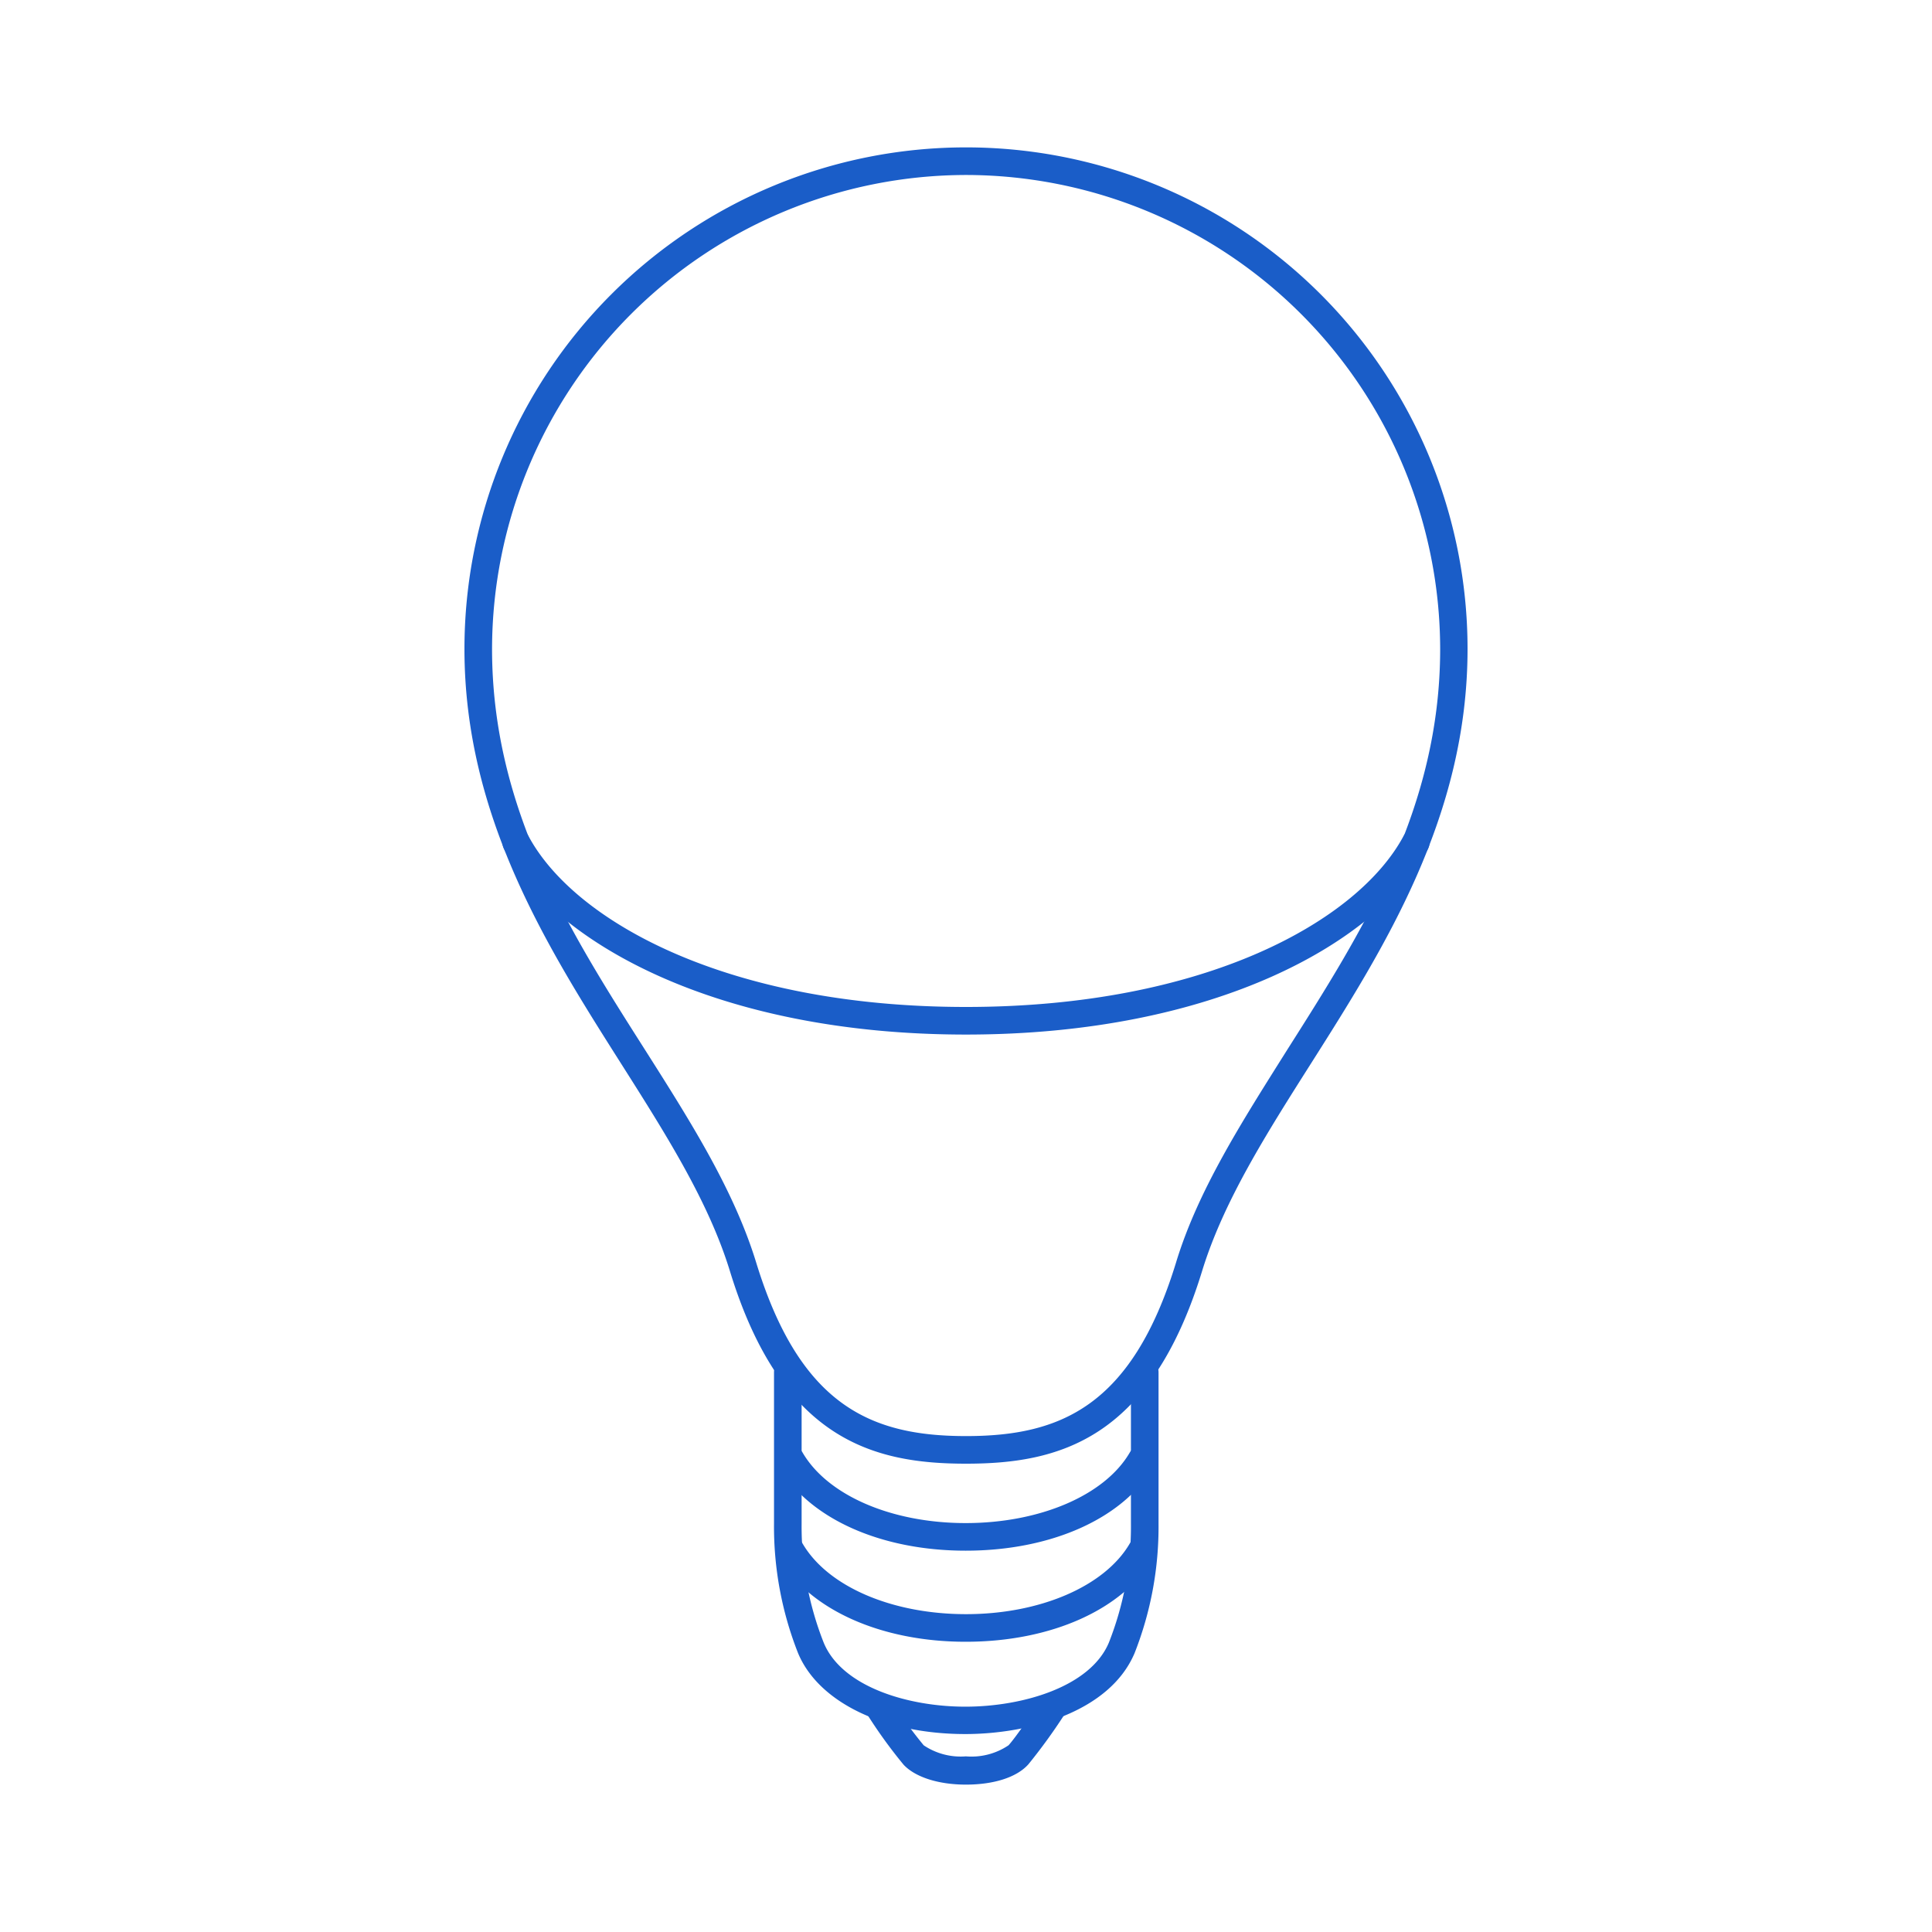 <svg xmlns="http://www.w3.org/2000/svg" viewBox="0 0 175 175"><defs><style>.cls-1{fill:#1a5dc8;}</style></defs><g id="Layer_1" data-name="Layer 1"><path class="cls-1" d="M87.5,132.58c-8.33,0-16.68-2.11-21.38-17.43-1.93-6.3-5.78-12.37-9.85-18.79C49.62,85.87,42.07,74,42.07,58.78a45.43,45.43,0,0,1,90.86,0c0,15.19-7.55,27.09-14.2,37.58-4.07,6.42-7.92,12.49-9.85,18.79C104.18,130.47,95.83,132.58,87.5,132.58Zm0-116.73A43,43,0,0,0,44.57,58.78c0,14.47,7,25.54,13.81,36.24,4.17,6.57,8.11,12.78,10.13,19.39,4,13,10.48,15.67,19,15.67s15-2.67,19-15.67c2-6.61,6-12.82,10.13-19.39,6.79-10.7,13.81-21.77,13.81-36.24A43,43,0,0,0,87.5,15.85Z"/><path class="cls-1" d="M87.43,157.07c-7.36,0-13.31-2.89-15.15-7.35A31.22,31.22,0,0,1,70.11,138V124.3a1.25,1.25,0,0,1,2.5,0V138a28.64,28.64,0,0,0,2,10.79c1.65,4,7.63,5.8,12.83,5.8s11.32-1.8,13-5.8a28.64,28.64,0,0,0,2-10.79V124.3a1.25,1.25,0,0,1,2.5,0V138a31.22,31.22,0,0,1-2.17,11.74C100.48,155.14,93.09,157.07,87.43,157.07Z"/><path class="cls-1" d="M87.47,148.71h0c-7.72,0-14.21-2.94-16.94-7.65a1.25,1.25,0,0,1,2.16-1.26c2.26,3.89,8.06,6.4,14.78,6.41s12.61-2.52,14.87-6.41a1.25,1.25,0,1,1,2.16,1.26C101.76,145.77,95.24,148.71,87.47,148.71Z"/><path class="cls-1" d="M87.47,140.46h0c-7.72,0-14.21-2.93-16.94-7.64a1.25,1.25,0,0,1,2.16-1.26c2.26,3.89,8.06,6.4,14.78,6.4s12.61-2.51,14.87-6.4a1.25,1.25,0,1,1,2.16,1.26C101.76,137.53,95.24,140.46,87.47,140.46Z"/><path class="cls-1" d="M87.49,161.65h0c-2.47,0-4.58-.67-5.64-1.8a44.4,44.4,0,0,1-3.2-4.4,1.25,1.25,0,0,1,2.1-1.36,42.42,42.42,0,0,0,2.92,4,6,6,0,0,0,3.82,1h0a6,6,0,0,0,3.86-1c.63-.68,2.32-3.16,2.92-4.06a1.25,1.25,0,1,1,2.08,1.38,51.12,51.12,0,0,1-3.19,4.39C92.1,161,90,161.65,87.49,161.65Z"/><path class="cls-1" d="M87.5,93.71c-22.67,0-37.35-8.44-41.84-16.8a1.25,1.25,0,0,1,2.21-1.18c4.13,7.71,18,15.48,39.63,15.48s35.5-7.77,39.63-15.48a1.25,1.25,0,0,1,2.21,1.18C124.85,85.27,110.17,93.71,87.5,93.71Z"/></g></svg>